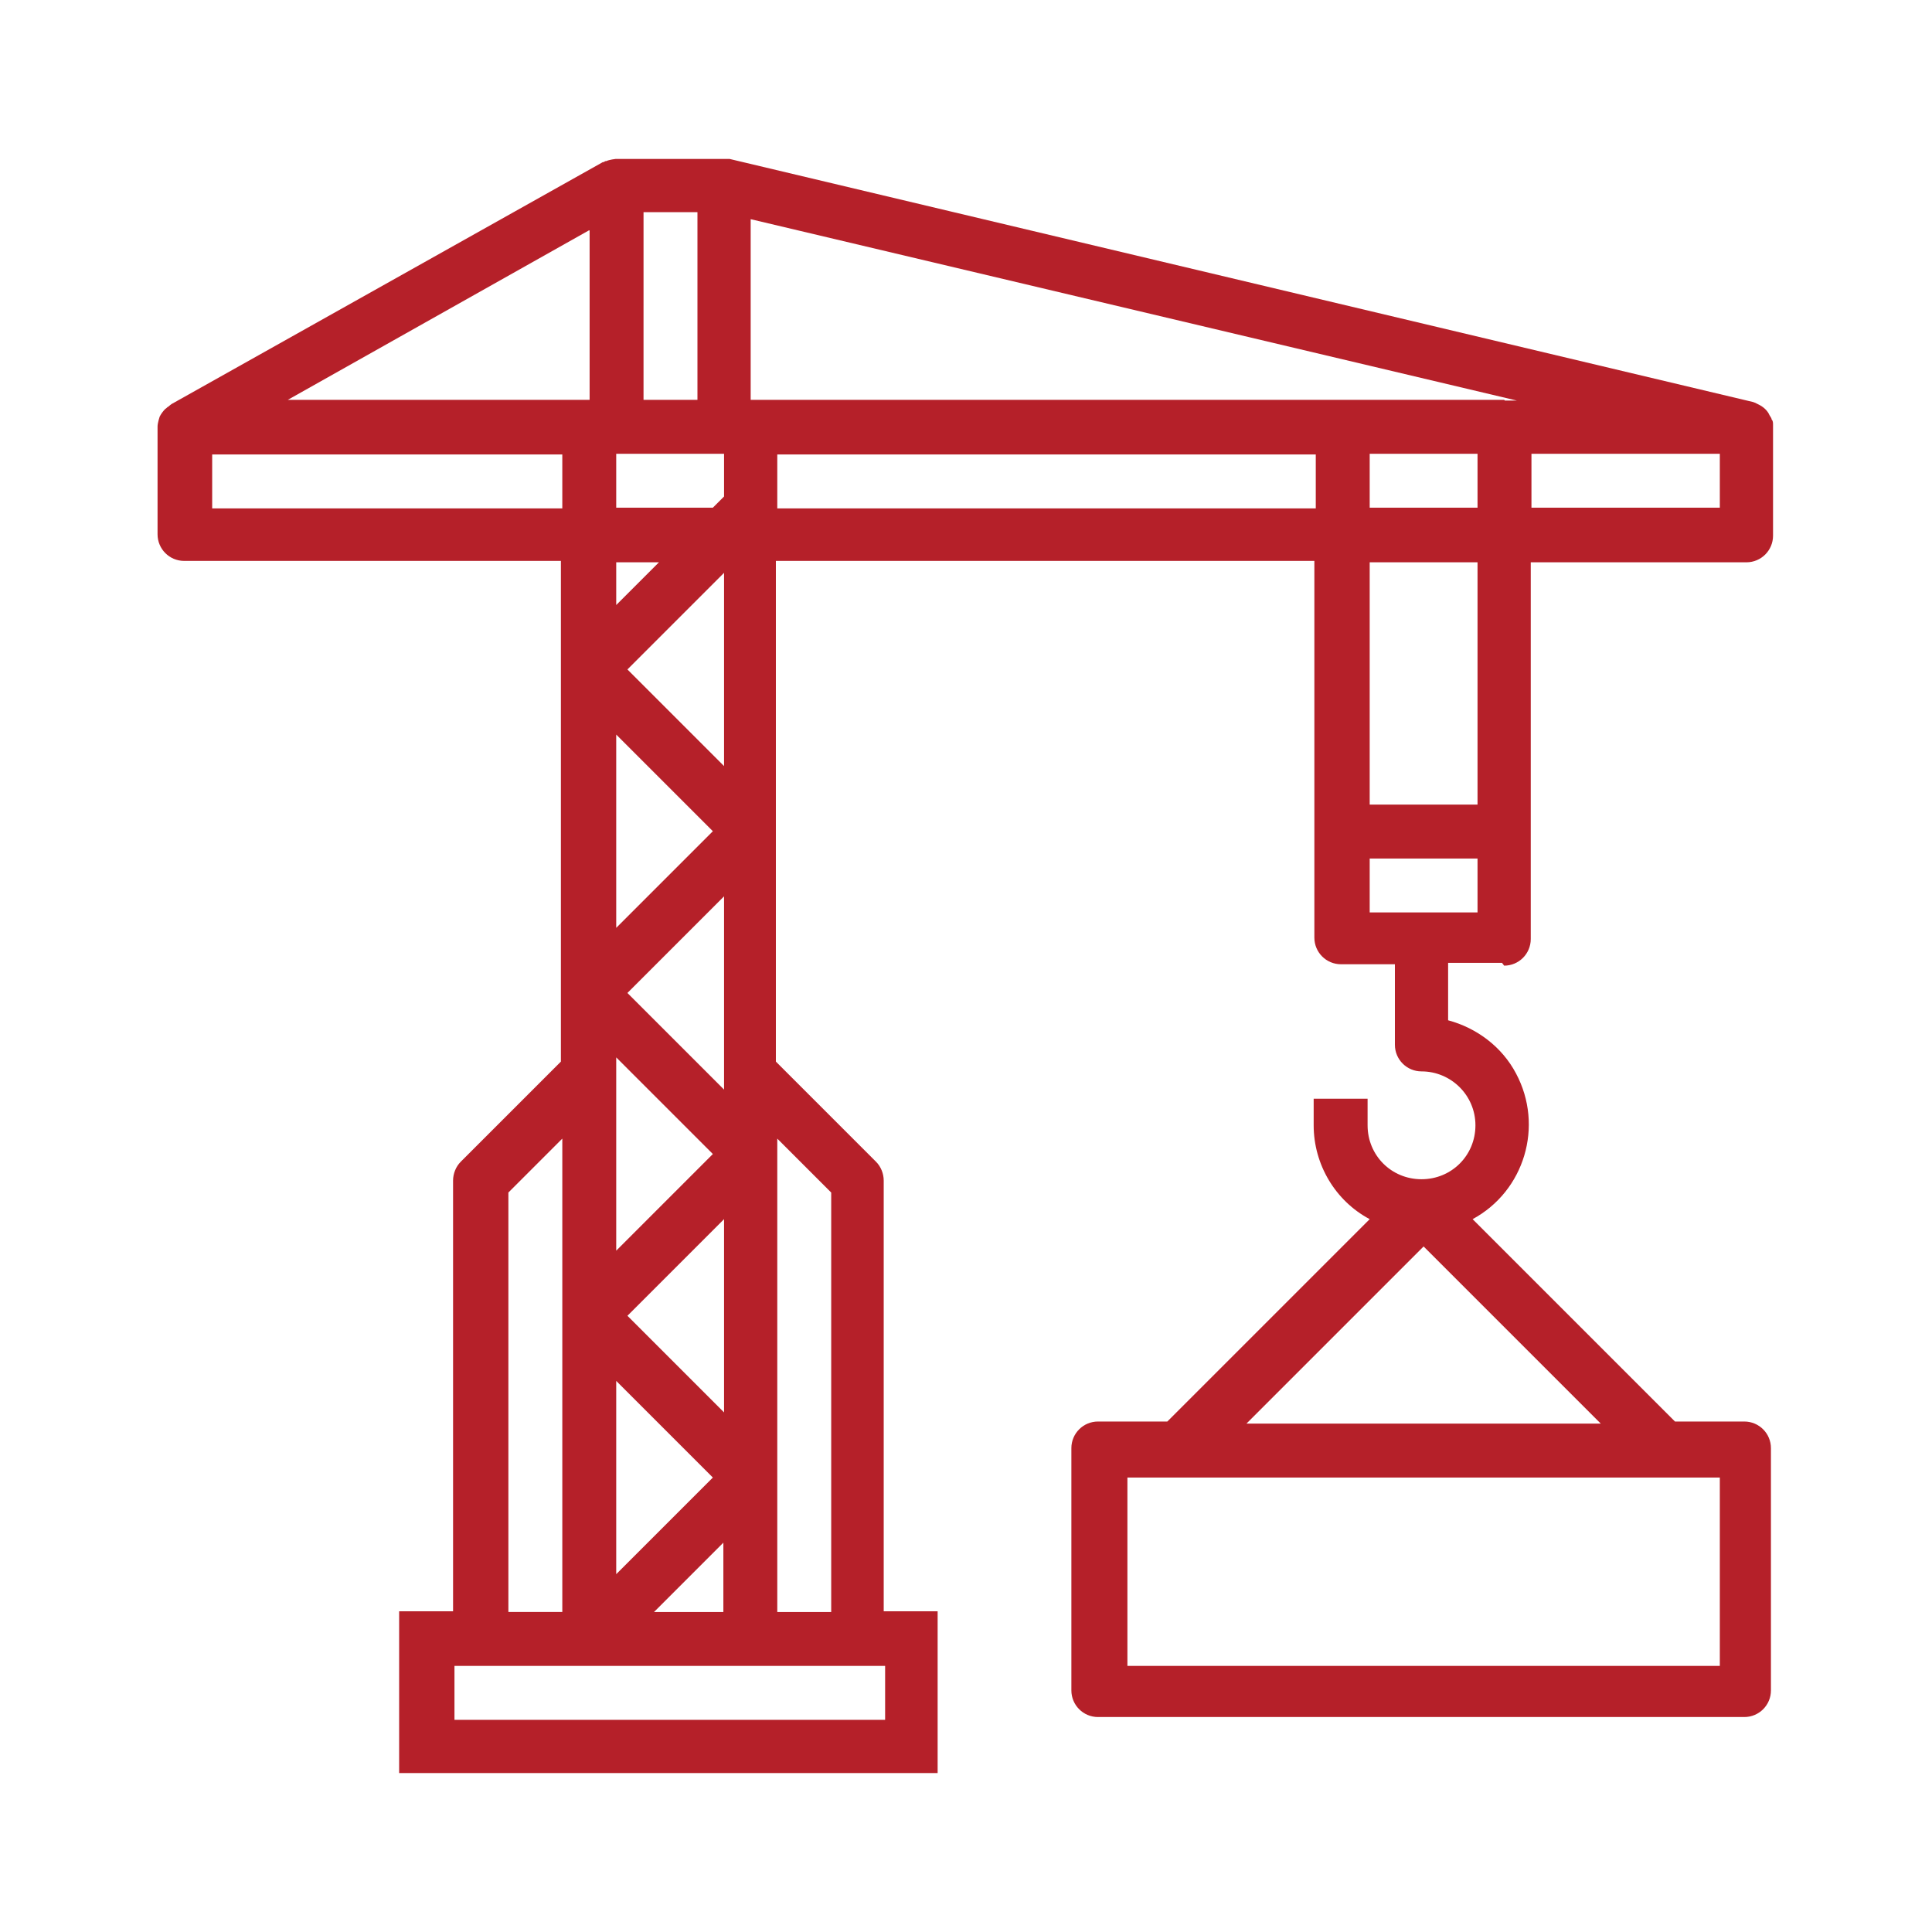 <?xml version="1.0" encoding="UTF-8"?>
<svg id="Layer_1" data-name="Layer 1" xmlns="http://www.w3.org/2000/svg" viewBox="0 0 27.59 27.59">
  <defs>
    <style>
      .cls-1 {
        fill: #b52029;
      }
    </style>
  </defs>
  <path class="cls-1" d="M21.48,13.79c.21,0,.38-.17,.38-.38v-5.38h3.08c.21,0,.38-.17,.38-.38v-1.54s0-.03,0-.04c0-.03,0-.06-.02-.08,0-.02-.02-.04-.03-.06-.03-.07-.09-.12-.15-.15-.02-.01-.04-.02-.06-.03-.01,0-.02-.01-.03-.01L10.42,2.27s-.06,0-.09,0h-1.54s-.09,.01-.13,.03c-.01,0-.02,0-.03,.01s-.02,0-.03,.01L2.45,5.77s-.04,.03-.05,.04c-.01,0-.02,.02-.04,.03-.03,.03-.06,.07-.08,.11h0s-.03,.09-.03,.14c0,0,0,0,0,0v1.54c0,.21,.17,.38,.38,.38h5.38v7.15l-1.43,1.43c-.07,.07-.11,.17-.11,.27v6.15h-.77v2.31h7.69v-2.31h-.77v-6.15c0-.1-.04-.2-.11-.27l-1.43-1.43v-7.15h7.69v5.38c0,.21,.17,.38,.38,.38h.77v1.15c0,.21,.17,.38,.38,.38,.42,0,.77,.34,.77,.77s-.34,.77-.77,.77-.77-.34-.77-.77v-.38h-.77v.38c0,.56,.31,1.08,.8,1.34l-2.89,2.89h-.99c-.21,0-.38,.17-.38,.38v3.46c0,.21,.17,.38,.38,.38h9.23c.21,0,.38-.17,.38-.38v-3.46c0-.21-.17-.38-.38-.38h-.99l-2.89-2.89c.74-.4,1.02-1.33,.62-2.08-.2-.38-.56-.65-.97-.76v-.82h.77Zm3.08,10h-8.46v-2.69h8.46v2.69Zm-6.76-3.46l2.53-2.53,2.53,2.53h-5.07Zm6.76-13.08h-2.69v-.77h2.69v.77Zm-3.46,0h-1.54v-.77h1.54v.77Zm.38-1.54H10.72V3.13l10.94,2.59h-.17ZM9.34,23.02l.99-.99v.99h-.99Zm-.54-7.69v-.23l1.38,1.38-1.38,1.38v-2.53Zm.16,3.46l1.38-1.38v2.76l-1.38-1.38Zm1.22,2.31l-1.38,1.38v-2.76l1.38,1.38Zm.16-5.77v.23l-1.38-1.38,1.38-1.38v2.53Zm-1.54-2.08v-2.76l1.38,1.38-1.38,1.38Zm.16-3.69l1.38-1.38v2.76l-1.38-1.38Zm1.38-2.47l-.16,.16h-1.38v-.77h1.54v.61Zm-.38-4.07v2.69h-.77V3.03h.77Zm-1.54,.27v2.42H4.11l4.3-2.42ZM3.03,7.26v-.77h5v.77H3.03Zm6.38,.77l-.61,.61v-.61h.61Zm-2.15,9l.77-.77v6.76h-.77v-5.99Zm5.38,7.53H6.49v-.77h6.15v.77Zm-.77-7.53v5.99h-.77v-6.76l.77,.77Zm-.77-9.77v-.77h7.69v.77h-7.69Zm10,.77v3.46h-1.54v-3.46h1.54Zm-1.54,5v-.77h1.54v.77h-1.54Z"/>
</svg>